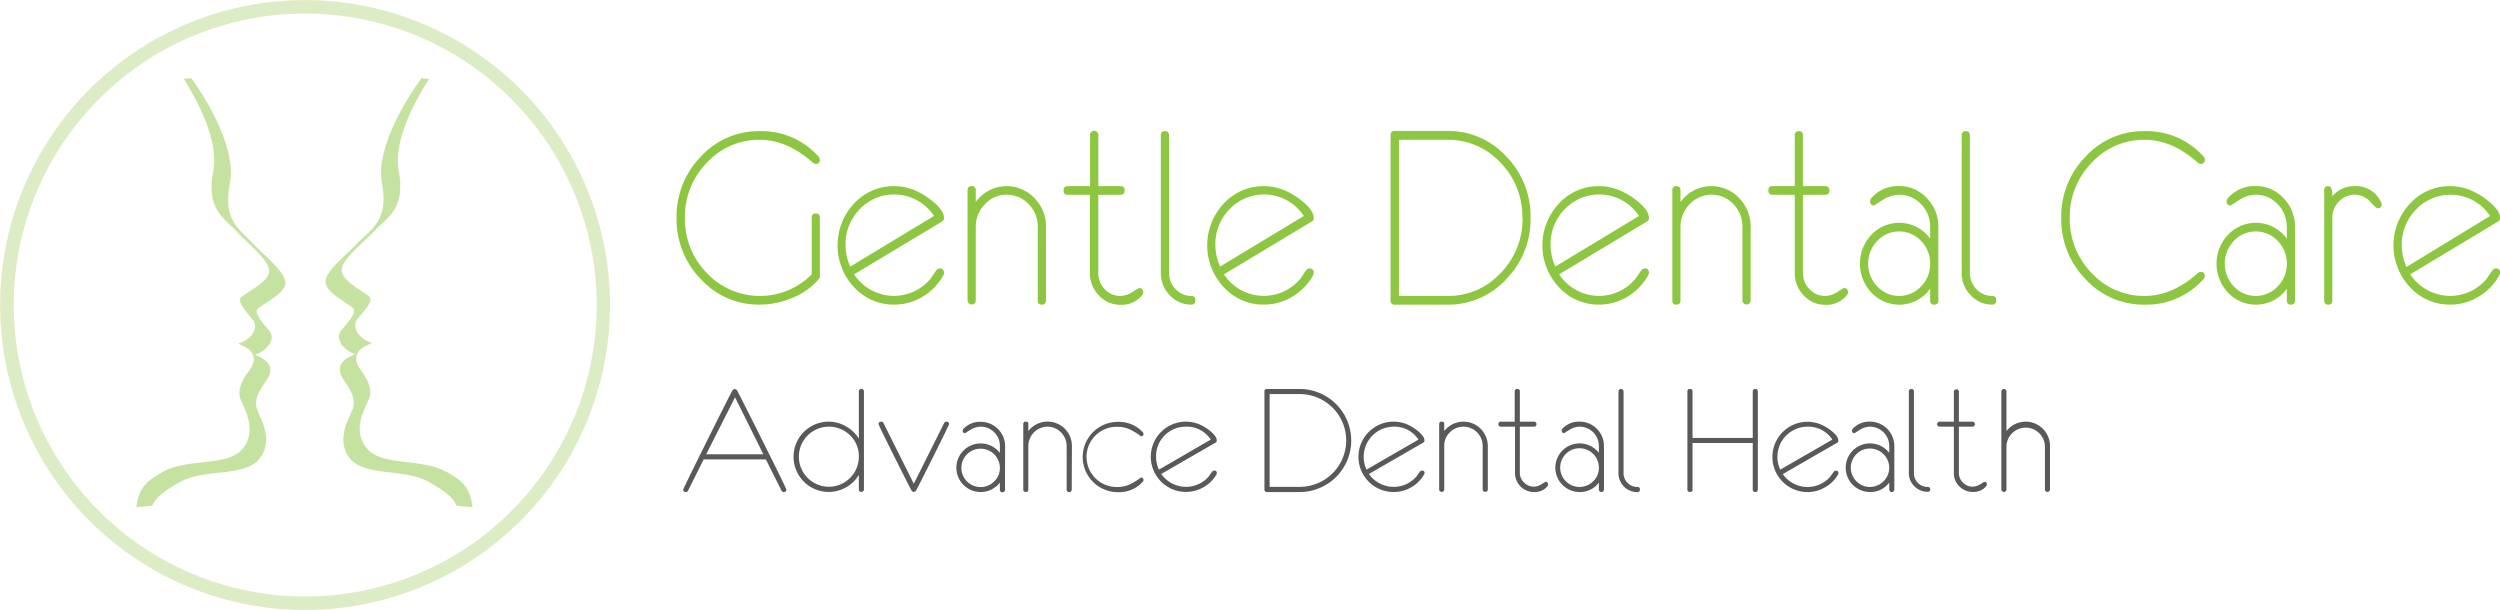<svg id="Layer_1" data-name="Layer 1" xmlns="http://www.w3.org/2000/svg" viewBox="0 0 529.84 129.26"><defs><style>.cls-1{fill:#58595b;}.cls-2{fill:#8dc641;}.cls-3{opacity:0.5;}.cls-4{fill:#bada8a;}</style></defs><path class="cls-1" d="M437.45,106.44a.54.54,0,1,1-1.08,0V97.23a4.08,4.08,0,0,0-8.15,0v9.21a.54.54,0,0,1-1.08,0V85.69a.54.54,0,0,1,1.08,0v8.38a5.16,5.16,0,0,1,9.23,3.15Zm-13.38-1a.61.61,0,0,1-.18.37,3.48,3.48,0,0,1-2.82,1.17,3.89,3.89,0,0,1-2.83-1.18,3.84,3.84,0,0,1-1.17-2.82V93.15h-2.93a.54.54,0,1,1,0-1.07h2.93V85.69a.54.54,0,0,1,1.07,0v6.39h2.93a.54.54,0,0,1,0,1.07h-2.93V103A2.81,2.81,0,0,0,419,105a2.84,2.84,0,0,0,2.07.86,3.1,3.1,0,0,0,1.59-.5c.55-.34.83-.51.85-.51a.49.49,0,0,1,.56.55m-12,1a.49.49,0,0,1-.55.55,3.89,3.89,0,0,1-2.82-1.18,3.84,3.84,0,0,1-1.17-2.82V85.69a.54.54,0,0,1,1.08,0V103a2.81,2.81,0,0,0,.85,2.06,2.85,2.85,0,0,0,2.06.86.48.48,0,0,1,.55.53m-8.69-4.6a4.11,4.11,0,0,0-4.08-4.07,3.94,3.94,0,0,0-2.88,1.2,4.06,4.06,0,0,0,0,5.74,3.94,3.94,0,0,0,2.88,1.2,4.11,4.11,0,0,0,4.08-4.07m1.08,4.61a.54.54,0,1,1-1.08,0V105a4.94,4.94,0,0,1-4.08,2,5.16,5.16,0,0,1-5.15-5.15,5.15,5.15,0,0,1,9.23-3.15V97.22a4.11,4.11,0,0,0-4.08-4.07,4.08,4.08,0,0,0-2.19.69c-.73.45-1.09.68-1.07.68a.49.49,0,0,1-.55-.56.53.53,0,0,1,.17-.38,4.72,4.72,0,0,1,3.64-1.5,5.17,5.17,0,0,1,5.16,5.14ZM391.32,95.89a6.07,6.07,0,0,0-5.25-2.74,6.38,6.38,0,0,0-6.39,6.38,6.38,6.38,0,0,0,.6,2.72ZM392.6,103a.65.65,0,0,1-.07.29,7.35,7.35,0,0,1-2.74,2.71,7.42,7.42,0,0,1-9-1.18,7.45,7.45,0,0,1,5.28-12.71,7.7,7.7,0,0,1,2.49.44,9.61,9.61,0,0,1,2.46,1.4c1.05.8,1.57,1.52,1.57,2.16a.47.47,0,0,1-.26.45l-11.51,6.64a6.4,6.4,0,0,0,10,.61c.18-.23.43-.6.77-1.07a.56.56,0,0,1,.46-.26c.37,0,.55.17.55.52m-17.07,3.47a.54.54,0,1,1-1.08,0V96.61H361.69v9.83a.48.48,0,0,1-.55.54.48.48,0,0,1-.54-.54V85.69a.47.47,0,0,1,.54-.53.48.48,0,0,1,.55.53v9.84h12.76V85.69a.54.54,0,0,1,1.08,0Zm-25,0a.48.48,0,0,1-.54.55,4,4,0,0,1-4-4V85.69a.54.54,0,0,1,1.08,0V103a2.78,2.78,0,0,0,.86,2.06,2.83,2.83,0,0,0,2.06.86.47.47,0,0,1,.54.53m-8.69-4.6a4.1,4.1,0,1,0-1.2,2.87,3.91,3.91,0,0,0,1.2-2.87m1.08,4.61a.54.54,0,1,1-1.08,0V105a4.94,4.94,0,0,1-4.08,2,5.16,5.16,0,0,1-5.15-5.15,5.15,5.15,0,0,1,9.23-3.15V97.22a4.1,4.1,0,0,0-4.08-4.07,4.11,4.11,0,0,0-2.19.69c-.73.45-1.09.68-1.07.68-.37,0-.54-.19-.54-.56a.56.56,0,0,1,.16-.38,4.73,4.73,0,0,1,3.65-1.5,5.16,5.16,0,0,1,5.15,5.14Zm-11.85-1a.56.56,0,0,1-.18.37,3.46,3.46,0,0,1-2.82,1.17,4,4,0,0,1-4-4V93.15h-2.92a.54.54,0,1,1,0-1.07H324V85.69a.48.48,0,0,1,.55-.53.47.47,0,0,1,.54.53v6.39h2.92a.54.54,0,1,1,0,1.07h-2.92V103A2.81,2.81,0,0,0,326,105a2.86,2.86,0,0,0,2.07.86,3.1,3.1,0,0,0,1.59-.5c.55-.34.84-.51.85-.51a.49.49,0,0,1,.56.55m-12.77,1a.48.48,0,0,1-.54.54.48.48,0,0,1-.55-.54V97.23a4.08,4.08,0,0,0-4.06-4.08,4,4,0,0,0-2.89,1.2,3.9,3.9,0,0,0-1.19,2.88v9.21a.54.54,0,1,1-1.08,0V92.61c0-.36.18-.53.55-.53a.47.47,0,0,1,.53.53v1.46a5.16,5.16,0,0,1,9.23,3.15ZM303.6,95.89a6,6,0,0,0-5.24-2.74A6.37,6.37,0,0,0,292,99.53a6.38,6.38,0,0,0,.59,2.72Zm1.29,7.08a.55.55,0,0,1-.08.29,7.46,7.46,0,1,1-6.45-11.18,7.59,7.59,0,0,1,2.48.44,9.34,9.34,0,0,1,2.47,1.4c1,.8,1.57,1.52,1.57,2.16a.47.47,0,0,1-.27.45l-11.5,6.64a6.39,6.39,0,0,0,10,.61c.18-.23.44-.6.78-1.07a.55.55,0,0,1,.46-.26c.36,0,.55.17.55.52m-16.61-6.91a9.85,9.85,0,0,0-9.85-9.82h-6.38V105.9h6.38a9.85,9.85,0,0,0,9.85-9.84m1.07,0A10.93,10.93,0,0,1,278.43,107H271.5a.48.48,0,0,1-.54-.54V85.69a.47.47,0,0,1,.54-.53h6.93a10.93,10.93,0,0,1,10.92,10.9m-29.77-.17a6,6,0,0,0-5.24-2.74A6.24,6.24,0,0,0,249.81,95,6.15,6.15,0,0,0,248,99.53a6.38,6.38,0,0,0,.6,2.72Zm1.29,7.08a.65.65,0,0,1-.07.29,7.48,7.48,0,0,1-11.75,1.53,7.45,7.45,0,0,1,5.29-12.71,7.7,7.7,0,0,1,2.49.44,9.45,9.45,0,0,1,2.46,1.4c1,.8,1.57,1.52,1.57,2.16a.47.47,0,0,1-.26.45l-11.51,6.64a6.4,6.4,0,0,0,10,.61l.77-1.07a.55.55,0,0,1,.46-.26c.37,0,.55.17.55.52m-15.54-8.35a.49.49,0,0,1-.56.56,8.8,8.8,0,0,0-1.51-1,6.3,6.3,0,0,0-3.37-1,6.38,6.38,0,1,0,0,12.75,6.3,6.3,0,0,0,3.37-1,9.7,9.7,0,0,0,1.5-1,.49.49,0,0,1,.56.55.54.54,0,0,1-.17.38,6.82,6.82,0,0,1-5.26,2.17,7.45,7.45,0,1,1,0-14.9,6.85,6.85,0,0,1,5.28,2.18.55.55,0,0,1,.16.36m-15.21,11.82a.54.54,0,1,1-1.08,0V97.23A4.1,4.1,0,0,0,225,93.15a4.1,4.1,0,0,0-4.08,4.08v9.21a.47.47,0,0,1-.53.54.48.48,0,0,1-.54-.54V92.61a.47.47,0,0,1,.54-.53.46.46,0,0,1,.53.53v1.46a5.16,5.16,0,0,1,9.24,3.15Zm-15.23-4.61a4.1,4.1,0,0,0-4.07-4.07,4.07,4.07,0,1,0,2.87,6.94,3.85,3.85,0,0,0,1.2-2.87m1.08,4.61a.47.47,0,0,1-.53.54.48.48,0,0,1-.55-.54V105a5.15,5.15,0,1,1,0-6.3V97.22a3.87,3.87,0,0,0-1.2-2.87,3.91,3.91,0,0,0-2.88-1.2,4.13,4.13,0,0,0-2.19.69,12.12,12.12,0,0,0-1.06.68A.49.49,0,0,1,207,94a.53.53,0,0,1,.17-.38,4.74,4.74,0,0,1,3.65-1.5A5.17,5.17,0,0,1,216,97.22ZM204.12,92.6q0,.2-3.2,6.6c-2.1,4.2-3.34,6.66-3.74,7.39a.67.67,0,0,1-.54.39c-.2,0-.37-.13-.52-.39q-.6-1.09-3.75-7.39t-3.19-6.6c0-.35.19-.52.57-.52a.49.49,0,0,1,.46.28l6.44,12.88,6.43-12.87a.5.5,0,0,1,.47-.29c.38,0,.57.17.57.52M185,99.53A6.12,6.12,0,0,0,183.16,95a6.39,6.39,0,0,0-9,0,6.37,6.37,0,0,0,4.51,10.88A6.37,6.37,0,0,0,185,99.53m1.08,6.91a.54.54,0,0,1-1.08,0v-3.06a7.48,7.48,0,0,1-6.39,3.6,7.45,7.45,0,1,1,0-14.9,7.43,7.43,0,0,1,3.66,1A7.59,7.59,0,0,1,185,95.67v-10a.54.54,0,0,1,1.08,0ZM164.76,99l-6-12.08L152.65,99Zm4.88,7.47c0,.36-.19.53-.57.53a.5.5,0,0,1-.46-.29l-3.31-6.62H152.11l-3.31,6.62a.48.48,0,0,1-.46.29c-.38,0-.56-.17-.56-.53q0-.17,4.79-9.82t5.6-11.09a.62.62,0,0,1,.53-.38.63.63,0,0,1,.54.38q.81,1.5,5.6,11.08t4.8,9.83" transform="translate(-2.98 -2.72)"/><path class="cls-2" d="M176.74,36.52c0,.62-.3.94-.89.94a1,1,0,0,1-.62-.29q-5.41-4.81-11.21-4.82a15,15,0,0,0-11.23,4.85,16.28,16.28,0,0,0-4.65,11.7,16.33,16.33,0,0,0,4.65,11.7,15.47,15.47,0,0,0,22.22.27v-12c0-.61.28-.91.87-.91s.86.3.86.91V61.28a.87.87,0,0,1-.25.62,14.62,14.62,0,0,1-5.7,4A17.71,17.71,0,0,1,164,67.28a16.66,16.66,0,0,1-12.47-5.38,18.16,18.16,0,0,1-5.16-13,18.1,18.1,0,0,1,5.16-13A16.63,16.63,0,0,1,164,30.51a16.17,16.17,0,0,1,12.45,5.39.84.84,0,0,1,.27.62" transform="translate(-2.98 -2.72)"/><path class="cls-2" d="M203.06,60.52a1.18,1.18,0,0,1-.12.5,12.14,12.14,0,0,1-4.4,4.57,11.55,11.55,0,0,1-6,1.69A11.38,11.38,0,0,1,184,63.61a13,13,0,0,1,0-17.77,11.38,11.38,0,0,1,8.52-3.67,11.68,11.68,0,0,1,4,.75,15.27,15.27,0,0,1,4,2.35c1.7,1.35,2.53,2.56,2.53,3.65a.74.74,0,0,1-.42.75L184,60.86a10.09,10.09,0,0,0,16.14,1c.29-.4.7-1,1.24-1.8a.93.93,0,0,1,.75-.45.79.79,0,0,1,.89.88m-2.09-12a10.1,10.1,0,0,0-15.75-1.43,10.55,10.55,0,0,0-3,7.58,11.2,11.2,0,0,0,1,4.58Z" transform="translate(-2.98 -2.72)"/><path class="cls-2" d="M224.66,66.38c0,.6-.29.9-.86.9a.79.79,0,0,1-.88-.9V50.86A6.75,6.75,0,0,0,221,46a6.35,6.35,0,0,0-9.29,0,6.79,6.79,0,0,0-1.93,4.84V66.38a.87.87,0,1,1-1.74,0V43.07c0-.6.28-.9.87-.9a.78.78,0,0,1,.87.9v2.46a8.08,8.08,0,0,1,12.45-.81,8.52,8.52,0,0,1,2.44,6.12Z" transform="translate(-2.98 -2.72)"/><path class="cls-2" d="M245.27,64.7a1,1,0,0,1-.27.62,5.55,5.55,0,0,1-4.58,2,6.11,6.11,0,0,1-4.55-2,6.67,6.67,0,0,1-1.9-4.75V44h-4.71c-.58,0-.87-.3-.87-.92s.29-.91.87-.91H234V31.42a.88.88,0,1,1,1.75,0V42.17h4.7a.79.79,0,0,1,.88.91c0,.61-.29.92-.88.92h-4.7V60.53A4.86,4.86,0,0,0,237.1,64a4.47,4.47,0,0,0,3.32,1.44A4.88,4.88,0,0,0,243,64.6a15.22,15.22,0,0,1,1.37-.83c.59,0,.89.3.89.93" transform="translate(-2.98 -2.72)"/><path class="cls-2" d="M256.32,66.36c0,.62-.29.92-.86.92a6.08,6.08,0,0,1-4.56-2,6.66,6.66,0,0,1-1.9-4.75V31.42c0-.6.29-.91.86-.91s.87.31.87.91V60.53a4.83,4.83,0,0,0,1.4,3.47,4.46,4.46,0,0,0,3.33,1.44c.57,0,.86.31.86.92" transform="translate(-2.98 -2.72)"/><path class="cls-2" d="M281.4,60.52a1.18,1.18,0,0,1-.12.5,12.09,12.09,0,0,1-4.41,4.57,11.49,11.49,0,0,1-6,1.69,11.35,11.35,0,0,1-8.51-3.67,12.95,12.95,0,0,1,0-17.77,11.35,11.35,0,0,1,8.51-3.67,11.77,11.77,0,0,1,4,.75,15.43,15.43,0,0,1,4,2.35c1.69,1.35,2.53,2.56,2.53,3.65a.77.77,0,0,1-.42.75L262.38,60.86a10.09,10.09,0,0,0,16.14,1l1.24-1.8a.92.92,0,0,1,.75-.45.79.79,0,0,1,.89.88m-2.09-12a10.1,10.1,0,0,0-15.75-1.43,10.56,10.56,0,0,0-3,7.58,11.2,11.2,0,0,0,1,4.58Z" transform="translate(-2.98 -2.72)"/><path class="cls-2" d="M327.36,48.9a18.11,18.11,0,0,1-5.17,13,16.63,16.63,0,0,1-12.46,5.39H298.56c-.58,0-.87-.31-.87-.91v-35c0-.6.29-.91.87-.91h11.17a16.63,16.63,0,0,1,12.46,5.39,18.07,18.07,0,0,1,5.17,13m-1.74,0A16.25,16.25,0,0,0,321,37.2a15,15,0,0,0-11.23-4.85h-10.3V65.44h10.3A15,15,0,0,0,321,60.6a16.29,16.29,0,0,0,4.66-11.7" transform="translate(-2.98 -2.72)"/><path class="cls-2" d="M352.44,60.52a1.07,1.07,0,0,1-.13.5,12.07,12.07,0,0,1-4.4,4.57,11.5,11.5,0,0,1-6,1.69,11.35,11.35,0,0,1-8.51-3.67,12.95,12.95,0,0,1,0-17.77,11.35,11.35,0,0,1,8.51-3.67,11.78,11.78,0,0,1,4,.75,15.27,15.27,0,0,1,4,2.35c1.69,1.35,2.54,2.56,2.54,3.65a.78.78,0,0,1-.43.75L333.42,60.86a10.09,10.09,0,0,0,16.14,1l1.24-1.8a.92.92,0,0,1,.74-.45.79.79,0,0,1,.9.88m-2.09-12a10.1,10.1,0,0,0-15.75-1.43,10.56,10.56,0,0,0-3,7.58,11.2,11.2,0,0,0,1,4.58Z" transform="translate(-2.98 -2.72)"/><path class="cls-2" d="M374,66.38a.87.87,0,1,1-1.74,0V50.86A6.79,6.79,0,0,0,370.37,46a6.35,6.35,0,0,0-9.29,0,6.76,6.76,0,0,0-1.94,4.84V66.38c0,.6-.29.9-.86.9a.78.78,0,0,1-.87-.9V43.07a.78.78,0,0,1,.87-.9c.57,0,.86.3.86.9v2.46a8.09,8.09,0,0,1,12.46-.81A8.57,8.57,0,0,1,374,50.84Z" transform="translate(-2.98 -2.72)"/><path class="cls-2" d="M394.65,64.7a1,1,0,0,1-.28.62,5.53,5.53,0,0,1-4.57,2,6.08,6.08,0,0,1-4.55-2,6.63,6.63,0,0,1-1.9-4.75V44h-4.72c-.58,0-.86-.3-.86-.92s.28-.91.86-.91h4.72V31.42c0-.6.29-.91.87-.91s.86.31.86.91V42.17h4.72c.58,0,.87.31.87.91a.79.79,0,0,1-.87.92h-4.72V60.53a4.83,4.83,0,0,0,1.4,3.47,4.45,4.45,0,0,0,3.32,1.44,4.85,4.85,0,0,0,2.58-.84c.88-.56,1.34-.83,1.37-.83.6,0,.9.3.9.93" transform="translate(-2.98 -2.72)"/><path class="cls-2" d="M413.79,66.38c0,.6-.29.91-.86.91a.79.79,0,0,1-.88-.91V63.92a8.06,8.06,0,0,1-12.45.81,8.91,8.91,0,0,1,0-12.25,8.09,8.09,0,0,1,12.45.82V50.85A6.71,6.71,0,0,0,410.12,46a6.23,6.23,0,0,0-4.64-2,6.54,6.54,0,0,0-3.55,1.13c-1.18.76-1.75,1.14-1.72,1.14-.59,0-.89-.31-.89-.93a1,1,0,0,1,.27-.65,7.45,7.45,0,0,1,5.89-2.53,7.83,7.83,0,0,1,5.86,2.55,8.49,8.49,0,0,1,2.45,6.12Zm-1.74-7.77a6.73,6.73,0,0,0-1.93-4.83,6.37,6.37,0,0,0-9.29,0,7,7,0,0,0,0,9.65,6.37,6.37,0,0,0,9.29,0,6.7,6.7,0,0,0,1.93-4.82" transform="translate(-2.98 -2.72)"/><path class="cls-2" d="M426.06,66.36c0,.62-.29.92-.87.92a6.11,6.11,0,0,1-4.56-2,6.61,6.61,0,0,1-1.9-4.75V31.42c0-.6.29-.91.87-.91s.87.31.87.91V60.53A4.87,4.87,0,0,0,421.86,64a4.48,4.48,0,0,0,3.33,1.44c.58,0,.87.31.87.92" transform="translate(-2.98 -2.72)"/><path class="cls-2" d="M470.23,61.28a.89.89,0,0,1-.27.62,16.24,16.24,0,0,1-12.47,5.39A16.66,16.66,0,0,1,445,61.9a18.13,18.13,0,0,1-5.17-13,18.11,18.11,0,0,1,5.17-13,16.63,16.63,0,0,1,12.46-5.39A16.21,16.21,0,0,1,470,35.9a.87.87,0,0,1,.27.62c0,.62-.3.94-.89.94a1,1,0,0,1-.63-.29q-5.4-4.81-11.22-4.82a15.05,15.05,0,0,0-11.24,4.85,16.28,16.28,0,0,0-4.65,11.7,16.3,16.3,0,0,0,4.65,11.7,15.08,15.08,0,0,0,11.24,4.84q5.82,0,11.22-4.81a1,1,0,0,1,.63-.29c.59,0,.89.32.89.94" transform="translate(-2.98 -2.72)"/><path class="cls-2" d="M489.37,66.38c0,.6-.29.91-.87.91s-.86-.31-.86-.91V63.92a8.07,8.07,0,0,1-12.46.81,8.91,8.91,0,0,1,0-12.25,8.1,8.1,0,0,1,12.46.82V50.85A6.72,6.72,0,0,0,485.7,46a6.22,6.22,0,0,0-4.65-2,6.47,6.47,0,0,0-3.53,1.13c-1.19.76-1.76,1.14-1.73,1.14a.81.81,0,0,1-.9-.93,1,1,0,0,1,.28-.65,7.46,7.46,0,0,1,5.88-2.53,7.84,7.84,0,0,1,5.88,2.55,8.57,8.57,0,0,1,2.44,6.12Zm-1.73-7.77a6.74,6.74,0,0,0-1.94-4.83,6.37,6.37,0,0,0-9.29,0,7,7,0,0,0,0,9.65,6.37,6.37,0,0,0,9.29,0,6.71,6.71,0,0,0,1.94-4.82" transform="translate(-2.98 -2.72)"/><path class="cls-2" d="M507.75,46c0,.58-.31.87-.92.87a7.24,7.24,0,0,1-1.55-1.45,4.49,4.49,0,0,0-6.59,0,4.83,4.83,0,0,0-1.4,3.47V66.38c0,.6-.28.91-.86.91s-.87-.31-.87-.91V43.07a.78.78,0,0,1,.87-.9c.59,0,.88.71.86,2.15A6,6,0,0,1,502,42.17a5.83,5.83,0,0,1,5.59,3.36,1,1,0,0,1,.15.5" transform="translate(-2.98 -2.72)"/><path class="cls-2" d="M532.82,60.52a1,1,0,0,1-.13.5,12,12,0,0,1-4.4,4.57,11.47,11.47,0,0,1-6,1.69,11.35,11.35,0,0,1-8.51-3.67,12.92,12.92,0,0,1,0-17.77,11.35,11.35,0,0,1,8.51-3.67,11.72,11.72,0,0,1,4,.75,15.31,15.31,0,0,1,4,2.35c1.69,1.35,2.53,2.56,2.53,3.65a.77.77,0,0,1-.42.75L513.8,60.86a10.1,10.1,0,0,0,16.15,1l1.24-1.8a.92.92,0,0,1,.74-.45.78.78,0,0,1,.89.88m-2.09-12A10.1,10.1,0,0,0,515,47.14a10.61,10.61,0,0,0-3,7.58,11.21,11.21,0,0,0,1,4.58Z" transform="translate(-2.98 -2.72)"/><g class="cls-3"><path class="cls-2" d="M63.42,62.39c-.29-2.29-4.24-5.31-7-8.23C54,51.51,50.11,49.5,51.69,41.67c1.61-8-6-19.44-8.14-22.38l-1.62.14c3,4.77,7.51,13.28,6.24,19.62C46.58,46.93,50.5,49,53,51.61c2.73,2.94,6.71,6,7,8.29S56.33,64,54.17,65.65c-1.26.95,1.49,3.64,2.46,4.95,1.21,1.62-.4,4.11-3,4.88-.78.23,5.54,1.21,2.13,5.82-1.95,2.64-2.32,4.34-1.87,5.83s3.84,6.51.62,10.58-11.74,2-17,5c-3.47,2-5,3.16-5.65,7.48l3.37-.3c.82-1.8,2.37-3,5.87-5,5.26-3,13.71-.9,16.92-5s-.17-9-.61-10.5-.08-3.17,1.87-5.79c3.38-4.58-2.9-5.56-2.12-5.79,2.57-.77,4.18-3.24,3-4.85-1-1.29-3.7-4-2.45-4.91,2.15-1.62,6.07-3.44,5.77-5.72" transform="translate(-2.98 -2.72)"/><path class="cls-2" d="M97.56,102.71c-5.28-3-13.8-1-17-5.15s.26-9.06.72-10.56.11-3.19-1.82-5.85c-3.36-4.65,3-5.56,2.19-5.81-2.59-.79-4.17-3.3-3-4.9,1-1.3,3.77-4,2.52-4.92-2.15-1.66-6.08-3.52-5.76-5.82s4.33-5.3,7.09-8.21C85.06,48.85,89,46.87,87.49,39c-1.21-6.35,3.37-14.82,6.43-19.55l-1.61-.16c-2.16,2.91-9.89,14.3-8.36,22.3C85.44,49.41,81.53,51.38,79,54c-2.74,2.89-6.72,5.88-7,8.16s3.59,4.13,5.72,5.77c1.24,1-1.51,3.61-2.5,4.89-1.21,1.6.36,4.09,2.93,4.88.78.24-5.51,1.15-2.17,5.77,1.92,2.64,2.26,4.33,1.8,5.81s-3.88,6.42-.71,10.5,11.64,2.1,16.87,5.11c3.48,2,5,3.23,5.82,5l3.37.33c-.57-4.32-2.12-5.55-5.57-7.54" transform="translate(-2.98 -2.72)"/><path class="cls-4" d="M24,23.68A61.77,61.77,0,1,0,67.61,5.6,61.55,61.55,0,0,0,24,23.68M3,67.35A64.63,64.63,0,1,1,67.61,132,64.63,64.63,0,0,1,3,67.35" transform="translate(-2.98 -2.72)"/></g></svg>